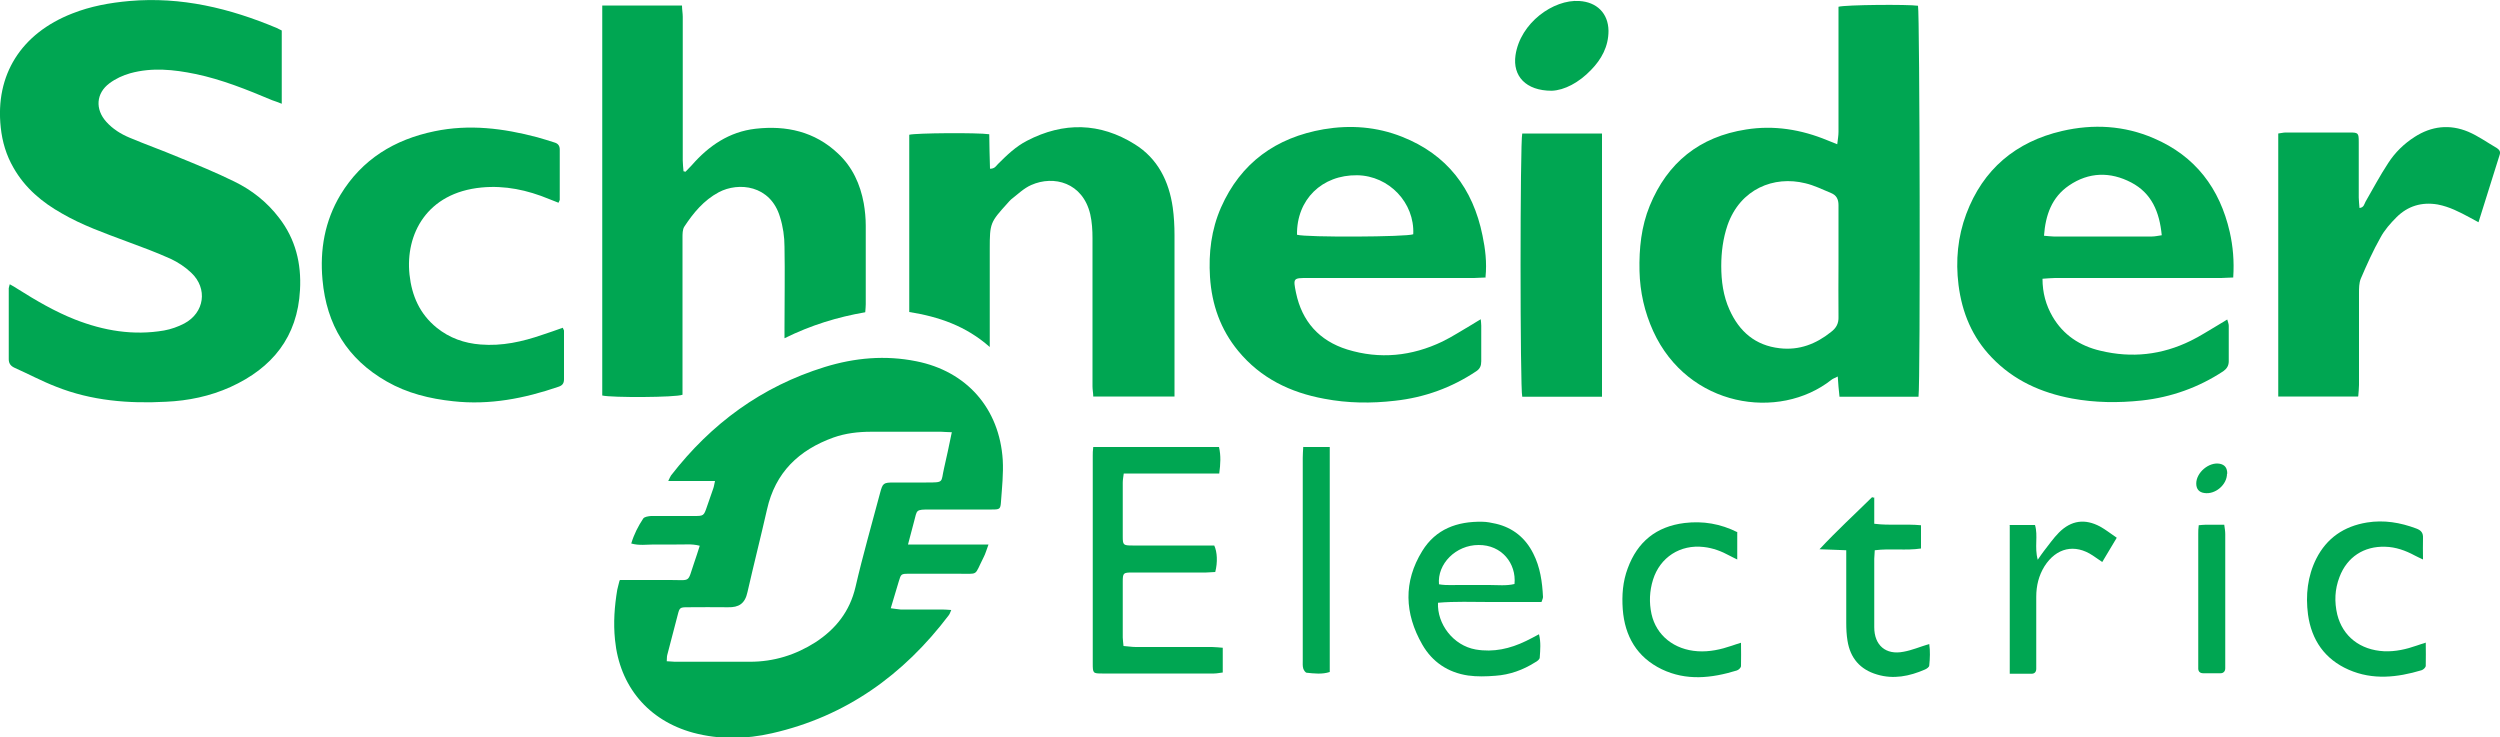 <svg xmlns="http://www.w3.org/2000/svg" id="Layer_2" viewBox="0 0 100 29.48"><defs><style> .cls-1 { fill: #00a652; } </style></defs><g id="Layer_1-2" data-name="Layer_1"><g><path class="cls-1" d="M.39,11.37c.13.07.23.13.32.19.73.46,1.48.9,2.29,1.22,1.15.45,2.33.65,3.56.44.28-.05.56-.15.81-.28.81-.43.95-1.4.28-2.03-.24-.23-.53-.42-.83-.56-.58-.26-1.17-.48-1.77-.7-.88-.33-1.76-.64-2.57-1.11-.8-.45-1.48-1.02-1.94-1.83-.29-.5-.45-1.04-.51-1.61C-.2,3,.84,1.34,2.89.54,3.62.25,4.39.11,5.18.04c2.07-.18,4.01.29,5.89,1.08.06.03.12.06.2.1v2.93c-.15-.06-.26-.1-.38-.14-1-.42-2.01-.83-3.07-1.05-.87-.18-1.74-.27-2.61-.03-.29.08-.59.22-.83.4-.54.4-.58,1.04-.13,1.54.26.29.58.49.94.64.64.27,1.29.5,1.93.77.76.31,1.52.62,2.25.98.7.34,1.31.82,1.79,1.45.66.85.9,1.83.84,2.89-.1,1.88-1.11,3.12-2.78,3.88-.82.37-1.69.55-2.58.59-1.5.08-2.98-.04-4.39-.6-.57-.22-1.11-.51-1.67-.76-.15-.07-.23-.17-.23-.34,0-.95,0-1.89,0-2.84,0-.03.02-.07.04-.16Z"></path><path class="cls-1" d="M24.8,23.2c.7,0,1.36,0,2.01,0,.84,0,.68.12.95-.67.08-.23.15-.45.23-.7-.34-.09-.64-.04-.93-.05-.3,0-.6,0-.9,0-.29,0-.59.05-.91-.04.11-.37.28-.7.48-1,.05-.07.2-.09.31-.1.57,0,1.13,0,1.7,0,.41,0,.41,0,.54-.38.08-.24.17-.48.25-.72.03-.08.04-.17.07-.3h-1.87c.05-.11.08-.17.11-.22,1.61-2.08,3.63-3.56,6.15-4.34,1.2-.37,2.42-.48,3.66-.23,2.02.4,3.33,1.89,3.46,3.95.03.55-.03,1.1-.07,1.66-.02.31-.05.32-.37.32-.82,0-1.64,0-2.46,0-.6,0-.52.01-.65.49-.08.29-.15.57-.24.91h3.22c-.08.21-.12.37-.2.52-.39.77-.17.64-1.01.65-.66,0-1.32,0-1.97,0-.32,0-.32.01-.41.31-.1.34-.2.68-.32,1.07.16.02.28.04.39.05.55,0,1.11,0,1.66,0,.11,0,.22.01.37.02-.04.09-.06.16-.1.21-1.81,2.39-4.12,4.05-7.07,4.72-1.05.24-2.1.26-3.15-.02-1.8-.49-2.95-1.86-3.13-3.72-.07-.68-.02-1.34.09-2,.02-.11.06-.22.09-.36ZM38.08,17.29c-.19,0-.31-.02-.43-.02-.94,0-1.87,0-2.81,0-.51,0-1.02.06-1.5.23-1.39.5-2.33,1.4-2.66,2.88-.25,1.1-.53,2.2-.78,3.3-.1.47-.35.62-.78.61-.54-.01-1.09,0-1.63,0-.29,0-.31.02-.38.3-.14.53-.28,1.07-.42,1.61-.02.07-.01.15-.02.25.12,0,.22.02.32.02,1,0,2.01,0,3.01,0,.95,0,1.82-.27,2.62-.78.81-.53,1.37-1.23,1.6-2.21.29-1.26.65-2.5.98-3.75.11-.41.13-.43.57-.43.43,0,.85,0,1.28,0,.73,0,.58,0,.71-.56.11-.46.2-.92.31-1.44Z"></path><path class="cls-1" d="M76.75,15.87h-3.17c-.01-.14-.03-.27-.04-.4-.01-.12-.02-.24-.03-.41-.11.06-.19.08-.25.13-2.1,1.66-5.74,1.1-7.13-1.94-.35-.77-.53-1.57-.55-2.41-.02-.9.07-1.78.41-2.61.71-1.73,1.99-2.76,3.85-3.05,1.12-.18,2.21,0,3.25.43.12.05.23.09.4.16.02-.19.05-.34.05-.5,0-1.52,0-3.05,0-4.57,0-.15,0-.29,0-.43.29-.08,2.78-.1,3.18-.04.07.24.1,15.08.02,15.64ZM73.54,10.49c0-.76,0-1.52,0-2.28,0-.24-.08-.4-.3-.49-.34-.14-.68-.31-1.03-.39-1.25-.31-2.6.22-3.11,1.68-.18.53-.25,1.08-.25,1.63,0,.6.08,1.2.33,1.75.39.87,1.03,1.43,2.01,1.54.78.09,1.45-.17,2.05-.65.21-.16.31-.34.3-.61-.01-.73,0-1.45,0-2.18Z"></path><path class="cls-1" d="M24.1.22h3.18c0,.16.03.31.03.45,0,1.92,0,3.83,0,5.75,0,.14.02.28.03.43.03,0,.05.02.08.02.08-.09.17-.17.25-.26.68-.78,1.5-1.34,2.55-1.46,1.23-.14,2.37.11,3.3.99.58.54.89,1.23,1.03,1.99.05.29.08.6.08.89,0,1.05,0,2.1,0,3.15,0,.09-.01.18-.02.32-1.1.19-2.16.51-3.23,1.04,0-.2,0-.32,0-.44,0-1.07.02-2.15,0-3.22,0-.4-.06-.81-.18-1.19-.38-1.28-1.66-1.41-2.45-.99-.6.32-1.02.83-1.38,1.38-.07.11-.07.29-.07.43,0,1.96,0,3.93,0,5.89,0,.14,0,.27,0,.4-.27.11-2.83.12-3.21.03V.22Z"></path><path class="cls-1" d="M59.43,11.1c-.17,0-.32.02-.47.02-2.22,0-4.43,0-6.65,0-.58,0-.59,0-.47.59.24,1.15.93,1.92,2.05,2.27,1.3.4,2.58.27,3.81-.32.41-.2.8-.46,1.2-.69.1-.06.19-.12.33-.2.01.11.02.19.02.26,0,.47,0,.95,0,1.42,0,.18-.05.3-.2.4-.99.66-2.07,1.05-3.25,1.18-.95.11-1.89.1-2.83-.08-1.36-.25-2.54-.82-3.44-1.91-.71-.86-1.06-1.86-1.13-2.96-.06-.96.05-1.89.44-2.78.79-1.79,2.2-2.8,4.11-3.13,1.07-.18,2.12-.1,3.13.3,1.8.71,2.84,2.07,3.22,3.95.11.53.18,1.07.12,1.67ZM51.88,9.39c.37.11,4.4.09,4.65-.02.06-1.26-.97-2.34-2.24-2.36-1.41-.02-2.43.97-2.41,2.38Z"></path><path class="cls-1" d="M89.33,11.1c-.18,0-.33.02-.48.02-2.22,0-4.43,0-6.65,0-.16,0-.31.02-.5.03,0,.57.14,1.06.4,1.51.43.74,1.1,1.18,1.92,1.37,1.25.3,2.45.17,3.61-.4.37-.18.72-.41,1.08-.62.12-.07.23-.14.38-.23.03.11.06.18.06.25,0,.47,0,.95,0,1.42,0,.18-.08.3-.22.4-.99.65-2.08,1.04-3.26,1.17-.94.1-1.87.09-2.79-.08-1.23-.23-2.33-.72-3.21-1.64-.78-.81-1.19-1.79-1.33-2.91-.12-.97-.03-1.92.31-2.83.67-1.79,1.98-2.89,3.83-3.32,1.25-.29,2.49-.22,3.67.29,1.66.71,2.64,2,3.04,3.75.13.58.18,1.16.14,1.8ZM81.76,9.43c.16.01.27.03.38.03,1.31,0,2.63,0,3.94,0,.12,0,.24-.03.39-.05-.09-.93-.4-1.68-1.22-2.11-.84-.44-1.7-.42-2.49.12-.69.47-.94,1.18-1,2.01Z"></path><path class="cls-1" d="M39.57,5.36c0,.47.02.92.03,1.39.19,0,.24-.11.32-.19.35-.35.71-.7,1.16-.93,1.46-.76,2.92-.73,4.31.14.92.57,1.37,1.48,1.52,2.53.05.36.07.74.07,1.1,0,2.01,0,4.02,0,6.03,0,.14,0,.27,0,.43h-3.25c0-.13-.03-.27-.03-.4,0-1.98,0-3.95,0-5.93,0-.32-.02-.65-.09-.96-.3-1.27-1.46-1.57-2.36-1.17-.3.13-.55.38-.81.58-.05.04-.09.1-.14.15-.69.76-.71.8-.71,1.82v3.47c0,.13,0,.25,0,.46-.95-.84-2.03-1.21-3.22-1.4v-7.09c.26-.07,2.73-.09,3.2-.02Z"></path><path class="cls-1" d="M22.34,8.11c-.13-.05-.25-.1-.38-.15-.87-.36-1.76-.55-2.7-.46-2.19.21-3.05,1.87-2.88,3.48.09.85.41,1.58,1.09,2.13.51.41,1.1.62,1.75.67.86.07,1.67-.11,2.48-.39.27-.09.54-.18.81-.28.02.06.05.09.05.12,0,.65,0,1.29,0,1.94,0,.17-.07.25-.22.3-1.37.47-2.76.74-4.21.58-.94-.1-1.84-.32-2.66-.79-1.58-.9-2.41-2.27-2.57-4.07-.11-1.2.09-2.35.72-3.4.86-1.42,2.16-2.21,3.76-2.54,1.39-.29,2.75-.12,4.11.24.23.06.46.14.69.21.14.04.21.13.21.28,0,.67,0,1.34,0,2.01,0,.03-.03.06-.05.12Z"></path><path class="cls-1" d="M94.32,15.86h-3.19V5.34c.1-.01.2-.04.3-.04.85,0,1.71,0,2.56,0,.34,0,.36.02.36.38,0,.74,0,1.48,0,2.22,0,.13.02.27.03.42.18-.02.19-.16.24-.25.3-.52.58-1.05.91-1.55.27-.42.63-.77,1.05-1.04.68-.44,1.41-.52,2.15-.21.4.17.76.43,1.14.65.09.06.16.13.12.26-.28.89-.56,1.78-.85,2.71-.13-.07-.24-.13-.35-.19-.41-.22-.81-.43-1.28-.52-.64-.11-1.2.06-1.65.51-.24.24-.48.51-.64.81-.3.53-.55,1.09-.79,1.65-.07.17-.07.38-.07.58,0,1.22,0,2.45,0,3.67,0,.15-.02.29-.03.45Z"></path><path class="cls-1" d="M60.89,5.34h3.19v10.53h-3.19c-.09-.29-.09-10.23,0-10.53Z"></path><path class="cls-1" d="M43.72,17.88h5.04c.08.35.06.68.01,1.06h-3.82c-.02.15-.04.26-.04.37,0,.72,0,1.43,0,2.15,0,.34.02.36.39.36.96,0,1.92,0,2.87,0,.14,0,.28,0,.4,0,.12.26.14.67.04,1.06-.11,0-.24.02-.36.02-.98,0-1.96,0-2.94,0-.38,0-.4.01-.4.38,0,.74,0,1.48,0,2.22,0,.1.02.2.03.34.17.01.33.04.49.04,1.02,0,2.03,0,3.05,0,.14,0,.27.02.43.03v.99c-.11.01-.23.04-.35.04-1.49,0-2.98,0-4.47,0-.37,0-.38-.01-.38-.4,0-2.77,0-5.54,0-8.31,0-.1,0-.2.02-.35Z"></path><path class="cls-1" d="M61.65,24.08c-.69,0-1.38,0-2.07,0-.69,0-1.38-.03-2.06.03-.04.84.6,1.71,1.51,1.87.71.12,1.37-.03,2.01-.34.17-.08.33-.17.52-.27.08.32.05.63.03.93,0,.07-.1.15-.18.19-.49.31-1.02.5-1.59.54-.37.03-.74.04-1.1-.01-.8-.12-1.43-.54-1.83-1.24-.71-1.24-.76-2.51,0-3.74.54-.88,1.4-1.19,2.4-1.17.18,0,.37.04.55.08.68.16,1.18.57,1.49,1.19.28.55.36,1.14.39,1.74,0,.05-.03.11-.06.2ZM57.55,23.37c.33.06.68.02,1.02.03.33,0,.67,0,1,0,.34,0,.68.04,1.01-.04.08-.82-.51-1.57-1.44-1.56-.9,0-1.66.75-1.58,1.58Z"></path><path class="cls-1" d="M97.03,25.7c0,.34.01.63,0,.93,0,.07-.1.16-.17.18-.97.29-1.95.4-2.91-.02-.96-.42-1.49-1.19-1.63-2.21-.1-.77-.02-1.53.33-2.23.42-.83,1.11-1.3,2.03-1.45.68-.11,1.33,0,1.97.24.19.07.28.17.27.38-.01.26,0,.53,0,.86-.14-.07-.24-.11-.33-.16-.37-.2-.76-.34-1.18-.35-.85-.03-1.53.41-1.83,1.21-.19.49-.21.99-.09,1.5.22.88.92,1.42,1.87,1.47.46.02.89-.08,1.32-.23.11-.04.21-.07.37-.12Z"></path><path class="cls-1" d="M69.49,21.27v1.11c-.12-.06-.21-.1-.3-.15-.33-.18-.67-.31-1.04-.35-.94-.11-1.75.41-2.03,1.31-.14.45-.16.91-.06,1.37.19.86.91,1.43,1.85,1.49.47.03.92-.07,1.36-.22.11-.04.21-.07.37-.12,0,.34.01.63,0,.93,0,.07-.1.16-.17.18-1.01.31-2.02.42-3-.05-.99-.48-1.48-1.32-1.56-2.4-.04-.56,0-1.11.2-1.64.39-1.06,1.14-1.67,2.27-1.81.74-.09,1.44.03,2.12.37Z"></path><path class="cls-1" d="M74.97,19.89v1.06c.63.08,1.24,0,1.87.06v.93c-.6.09-1.21-.01-1.85.07,0,.12-.02.23-.02.34,0,.91,0,1.82,0,2.74,0,.72.46,1.12,1.17.98.34-.06.66-.2,1.03-.31.04.28.03.57,0,.86,0,.06-.1.13-.17.16-.62.27-1.26.4-1.92.2-.68-.2-1.07-.66-1.18-1.35-.04-.24-.05-.48-.05-.72,0-.83,0-1.66,0-2.49,0-.12,0-.25,0-.41-.35-.01-.67-.03-1.07-.04.71-.76,1.42-1.41,2.1-2.08.03,0,.05.01.08.02Z"></path><path class="cls-1" d="M62.07,3.63c-1.04,0-1.57-.59-1.45-1.42.19-1.3,1.52-2.24,2.55-2.17.7.04,1.16.49,1.17,1.19,0,.63-.28,1.14-.7,1.57-.48.5-1.06.81-1.57.83Z"></path><path class="cls-1" d="M52.14,17.88h1.05v9c-.31.1-.62.06-.92.03-.05,0-.12-.1-.14-.17-.03-.1-.02-.21-.02-.31,0-2.7,0-5.4,0-8.11,0-.14.01-.27.02-.45Z"></path><path class="cls-1" d="M80.38,21h1.02c.13.43-.03.89.11,1.39.11-.16.17-.25.24-.34.2-.25.38-.52.61-.75.49-.49,1.04-.56,1.64-.24.22.12.42.28.67.45-.2.33-.38.63-.58.97-.14-.1-.26-.18-.38-.26-.72-.48-1.46-.31-1.93.43-.23.37-.33.78-.33,1.22,0,.87,0,1.73,0,2.6,0,.09,0,.18,0,.28,0,.12-.06.2-.19.2-.28,0-.57,0-.87,0v-5.93Z"></path><path class="cls-1" d="M87.94,21.01c.12-.01.2-.02.27-.02.24,0,.48,0,.76,0,.02.14.04.26.04.38,0,1.72,0,3.44,0,5.15,0,.07,0,.14,0,.21,0,.12-.07.2-.19.2-.23,0-.46,0-.69,0-.14,0-.21-.08-.2-.22,0-.06,0-.12,0-.17,0-1.73,0-3.46,0-5.19,0-.1,0-.2.02-.34Z"></path><path class="cls-1" d="M89.08,18.95c0,.44-.47.84-.91.77-.21-.03-.32-.16-.32-.38,0-.44.51-.87.94-.79.2.04.3.16.3.4Z"></path></g></g></svg>